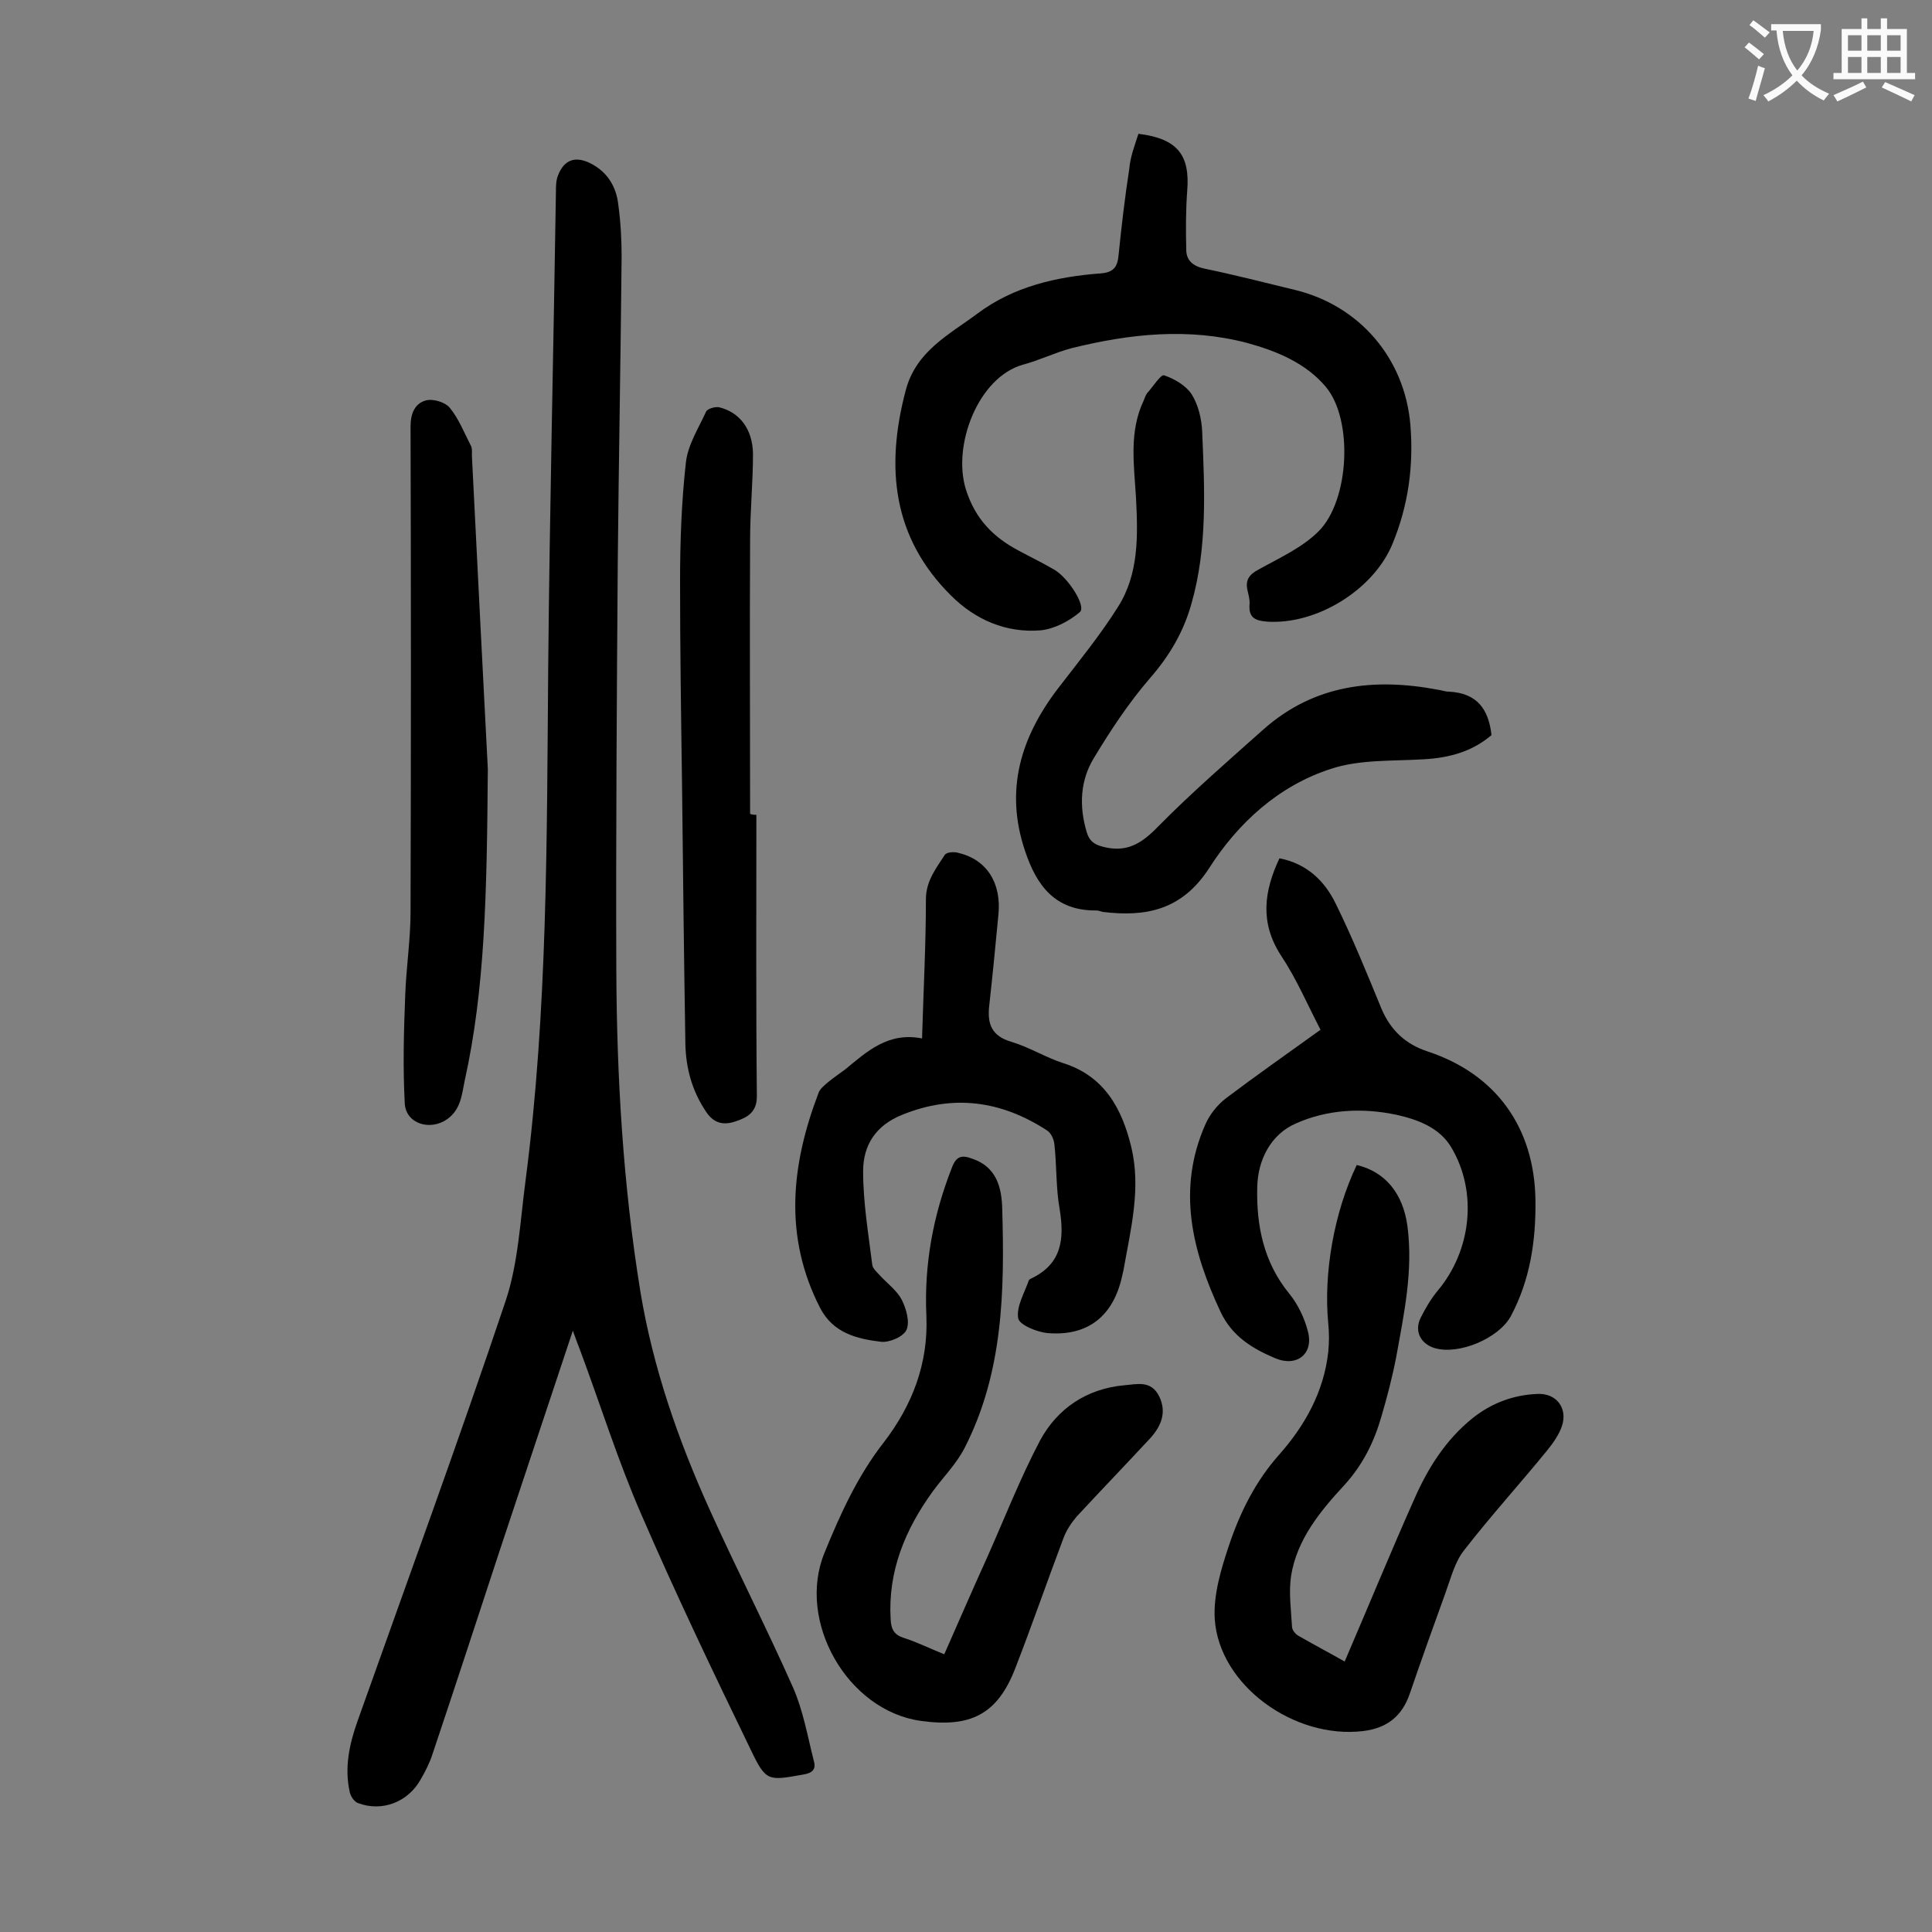 <svg enable-background="new 0 0 400 400" viewBox="0 0 400 400" xmlns="http://www.w3.org/2000/svg"><rect x="0" y="0" width="400" height="400" fill="#808080" stroke="none"/><g fill="#000001"><path d="m118.6 275.5c-5.2 15.7-10.2 30.6-15.1 45.4-4.6 14-9.2 28.1-13.9 42.1-.6 1.9-1.5 3.7-2.5 5.4-2.6 4.7-8 6.8-13 4.9-.8-.3-1.5-1.4-1.7-2.3-1.1-5-.1-9.8 1.6-14.6 10.3-29 20.9-57.9 30.7-87.1 2.6-7.8 3-16.5 4.1-24.8 4.6-35.3 4.4-70.8 4.7-106.3.3-32.8 1.1-65.7 1.6-98.5 0-1.1 0-2.3.4-3.3 1.3-3.5 3.8-4.2 7.1-2.4s5 4.8 5.4 8.3c.5 3.6.7 7.3.7 10.9-.2 21.1-.6 42.2-.8 63.3-.2 28.1-.4 56.2-.3 84.3.1 22.3 1.4 44.6 5 66.7 2.6 15.7 7.8 30.6 14.3 45 5.6 12.4 11.8 24.5 17.3 36.9 2.1 4.8 3 10.1 4.3 15.2.5 1.7-.3 2.5-2.2 2.8-7.3 1.3-7.7 1.5-10.9-5.2-7.8-16.1-15.5-32.2-22.6-48.6-4.8-11-8.4-22.5-12.6-33.8-.4-1-.8-2.1-1.6-4.3z"/><path d="m235.7 27.7c8.1 1 10.7 4.4 10.1 11.8-.3 4-.3 8.1-.2 12.2 0 2.2 1.4 3.4 3.7 3.9 6.3 1.3 12.5 2.9 18.7 4.4 13.4 3.2 22.8 14.1 24 27.9.7 8.5-.4 16.7-3.7 24.7-3.9 9.5-15.7 16.8-26 16.1-2.4-.2-3.8-.8-3.6-3.5.1-1-.2-2-.4-2.9-.5-2.1.2-3.3 2.3-4.4 4.3-2.4 9-4.5 12.4-7.9 6.4-6.4 7.2-23.1 1.5-29.9-4.1-4.9-10.1-7.4-16.3-9.1-12.2-3.2-24.3-1.9-36.4 1.1-3.4.9-6.6 2.5-10 3.4-9.3 2.6-14.7 16.8-11.8 25.9 1.9 6 5.6 9.8 10.9 12.6 2.4 1.3 4.9 2.5 7.3 3.9 3 1.7 6.7 7.6 5.4 8.8-2.2 1.9-5.3 3.5-8.1 3.8-7.2.6-13.6-2.2-18.6-7.2-12.1-12-13.6-26.5-9.4-42.4 2.1-8.2 9-11.6 14.9-16 7.5-5.6 16.3-7.6 25.5-8.3 2.8-.2 3.5-1.5 3.7-3.9.6-5.9 1.3-11.9 2.2-17.7.2-2.5 1.1-4.8 1.9-7.3z"/><path d="m280.9 241.2c5.9 1.4 9.6 5.9 10.5 12.7 1.2 9.2-.7 18-2.3 26.9-.8 4.2-1.9 8.4-3.1 12.5-1.5 5.2-3.8 9.9-7.6 14.1-5 5.4-9.9 11.3-11.1 18.9-.5 3.4 0 7 .2 10.5 0 .6.6 1.4 1.2 1.8 3.3 1.9 6.7 3.7 9.7 5.4 4.9-11.4 9.5-22.6 14.4-33.6 2.8-6.4 6.5-12.3 12.1-16.8 3.9-3.1 8.4-4.8 13.4-5 3.9-.2 6.3 2.9 5.1 6.6-.6 1.8-1.8 3.5-3 5-5.7 7-11.8 13.7-17.3 20.8-1.9 2.4-2.7 5.7-3.8 8.7-2.5 6.9-5 13.9-7.4 20.9-1.6 4.7-4.7 7.2-9.7 7.8-14.3 1.7-29.8-9.5-30.7-23.2-.3-5 1.3-10.3 2.9-15.1 2.3-6.9 5.5-13.4 10.5-19 5.3-6 9.2-13 10.1-21.2.2-2 .2-4 0-5.9-1-10.4 1.2-23 5.9-32.8z"/><path d="m195.5 342.5c3-6.8 5.9-13.5 8.9-20.1 3.6-8.1 6.8-16.3 10.9-24.1 3.6-6.7 9.7-10.8 17.5-11.5 2.6-.2 5.5-1.1 7.2 2.3 1.6 3.3.4 6.1-1.7 8.5-5.1 5.5-10.3 10.9-15.4 16.4-1.1 1.3-2.1 2.8-2.7 4.4-3.4 9-6.5 18-10 27-3.7 9.6-9.3 12.3-19.5 10.9-15.3-2.1-25.8-20.7-20-34.8 3.3-8.1 6.9-16 12.3-22.9 5.9-7.7 9.2-16.3 8.8-26.1-.5-10.7 1.4-20.9 5.3-30.8.9-2.4 2.1-2.6 4.2-1.8 5.1 1.7 6.1 6.1 6.2 10.4.5 17 .2 33.9-7.8 49.5-1.7 3.3-4.4 6-6.6 9-5.7 7.9-9.3 16.5-8.7 26.5.1 2.1.8 3.2 2.7 3.8 2.8.9 5.4 2.2 8.4 3.4z"/><path d="m308.8 152.2c-4 3.4-8.7 4.7-14 5-6.5.4-13.3 0-19.3 2-10.8 3.5-19.2 11.2-25.2 20.6-5.6 8.6-13 10.1-22 9-.4-.1-.9-.3-1.3-.3-8.5.1-12.4-5.1-14.8-12.4-4.2-12.5-.9-23.4 6.8-33.5 4.3-5.6 8.8-11.1 12.5-17 4.3-6.8 4.1-14.7 3.7-22.5-.4-6.8-1.5-13.7 1.6-20.2.2-.5.4-1.1.7-1.5 1.2-1.3 2.8-3.9 3.5-3.7 2.1.7 4.5 2.1 5.7 3.9 1.4 2.2 2.1 5.2 2.2 7.8.5 11.9 1.1 23.9-2.2 35.5-1.6 5.8-4.5 10.8-8.6 15.5-4.4 5.1-8.1 10.7-11.6 16.5-2.9 4.7-3.1 10.1-1.5 15.4.5 1.7 1.4 2.5 3.3 3 4.9 1.3 8-.6 11.4-4.1 7-7.1 14.5-13.6 21.9-20.2 10.5-9.3 22.9-10.7 36.1-8.2.8.1 1.5.4 2.3.4 5.8.3 8.2 3.6 8.8 9z"/><path d="m273.4 213.2c-2.7-5.2-5-10.6-8.2-15.4-4.4-6.8-3.5-13.3-.3-20.1 5.6 1.1 9.3 4.6 11.6 9.3 3.5 7.1 6.5 14.5 9.5 21.8 1.9 4.5 5 7.4 9.6 8.9 14.2 4.7 22.1 15.8 22.3 30.8.1 8.4-1.1 16.5-5.1 24-2.5 4.6-10.8 8.1-15.8 6.6-2.9-.9-4.2-3.5-2.9-6.2 1-2 2.1-3.9 3.5-5.6 7-8.3 8.4-20.4 2.9-29.7-2.4-4.1-6.9-5.8-11.4-6.8-7.1-1.5-14.3-1.1-20.8 1.8-5.3 2.3-7.9 7.7-8 13.2-.2 7.9 1.3 15.5 6.6 22 1.8 2.2 3.2 5.1 3.9 7.9 1.2 4.6-2.3 7.4-6.8 5.5-4.7-2-8.9-4.5-11.3-9.6-5.9-12.6-9.1-25.4-3.1-38.9.9-2 2.4-3.9 4.2-5.3 6.1-4.6 12.5-9.1 19.6-14.2z"/><path d="m190.9 215c.3-10.1.8-19.5.8-28.8 0-3.8 2.1-6.4 3.9-9.2.4-.6 2-.7 2.9-.4 5.8 1.4 8.9 6.2 8.2 12.9-.6 6.3-1.2 12.5-1.9 18.8-.4 3.7.5 6.2 4.6 7.4 3.7 1.1 7 3.2 10.7 4.4 8.6 2.7 12.2 9.5 14.1 17.3 2.1 8.6-.1 17.1-1.6 25.6-.1.4-.2.9-.3 1.3-1.8 8.1-7 12.4-15.4 11.7-2.2-.2-5.9-1.7-6.1-3.1-.4-2.4 1.3-5.2 2.2-7.8.1-.2.3-.3.5-.4 6.3-3 6.9-8.1 5.9-14.3-.8-4.4-.6-9-1.1-13.5-.1-1-.7-2.4-1.6-2.9-9.4-6.1-19.3-7.5-29.9-3.2-5.5 2.2-8.1 6.3-8.1 11.7 0 6.5 1.1 13 1.9 19.4.1.8 1.1 1.6 1.7 2.3 1.5 1.6 3.4 3 4.4 4.9.9 1.8 1.7 4.5 1 6.2-.6 1.4-3.5 2.7-5.3 2.5-5-.6-9.9-1.8-12.6-7-7.6-14.8-6-29.7-.3-44.6.3-.8 1.2-1.5 2-2.2 1.1-.9 2.3-1.7 3.5-2.6 4.5-3.7 8.9-7.8 15.9-6.4z"/><path d="m101 159.2c-.2 26.2-.6 45.6-4.8 64.6-.6 2.9-.8 5.9-3.6 7.9-3.5 2.5-8.6 1-8.8-3.3-.4-7.4-.2-14.9.1-22.4.2-5.7 1.1-11.5 1.1-17.2.1-33.5.1-67 0-100.5 0-2.7.9-4.8 3.2-5.4 1.5-.4 4 .4 4.9 1.5 1.9 2.3 3 5.2 4.4 7.9.3.6.2 1.3.2 2 1.2 23.9 2.4 47.8 3.3 64.9z"/><path d="m156.6 168.7c0 19.4-.1 38.9.1 58.3 0 3.4-2.1 4.4-4.5 5.2s-4.4.4-6-2c-2.9-4.3-4.2-9-4.3-14.1-.3-18.1-.5-36.2-.7-54.4-.2-13.8-.4-27.6-.4-41.4 0-8.2.3-16.4 1.2-24.5.4-3.7 2.6-7.1 4.2-10.6.3-.6 1.8-1 2.6-.9 4.3 1 7 4.5 7.1 9.6 0 6-.6 11.9-.6 17.9-.1 18.9 0 37.8 0 56.7.5.2.9.2 1.3.2z"/></g><path d="m362.1 8.8c1.1.8 2.1 1.6 3.1 2.4l-1 1.1c-1.3-1.1-2.3-2-3-2.5zm1.9 4.8c.5.2.9.4 1.4.5-.6 2.3-1.3 4.5-1.9 6.8l-1.5-.5c.8-2.1 1.4-4.3 2-6.8zm-1-9.4c1.3.9 2.4 1.8 3.4 2.5l-1 1.1c-1.4-1.2-2.4-2.1-3.2-2.6zm3.7 2.2v-1.4h10.3v1.2c-.5 3.6-1.8 6.8-4 9.4 1.5 1.6 3.4 2.8 5.7 3.8-.3.4-.7.8-1.1 1.4-2.3-1.1-4.1-2.5-5.6-4.1-1.6 1.6-3.6 3.1-5.9 4.3-.3-.5-.7-.9-1-1.3 2.4-1.1 4.4-2.5 6-4.1-1.9-2.5-3-5.6-3.3-9.3h-1.1zm8.8 0h-6.4c.3 3.3 1.3 6 3 8.2 2-2.3 3.1-5.1 3.4-8.2z" fill="#fafafb"/><path d="m385.3 3.8h1.3v2.2h2.8v-2.2h1.3v2.2h4.1v9.1h1.7v1.3h-16.9v-1.3h1.7v-9.1h4.1v-2.2zm.4 13.1.7 1.2c-1.8.9-3.8 1.9-6 2.9-.2-.4-.5-.8-.8-1.3 2.3-1 4.3-1.9 6.1-2.8zm-3.1-6.4h2.8v-3.2h-2.8zm0 4.6h2.8v-3.3h-2.8zm4-4.6h2.8v-3.2h-2.8zm0 4.6h2.8v-3.3h-2.8zm3.7 1.9c2.1.9 4.1 1.8 6.1 2.7l-.7 1.3c-2.2-1.1-4.2-2-6.1-2.9zm3.2-9.7h-2.8v3.2h2.8zm-2.8 7.8h2.8v-3.3h-2.8z" fill="#fafafb"/></svg>